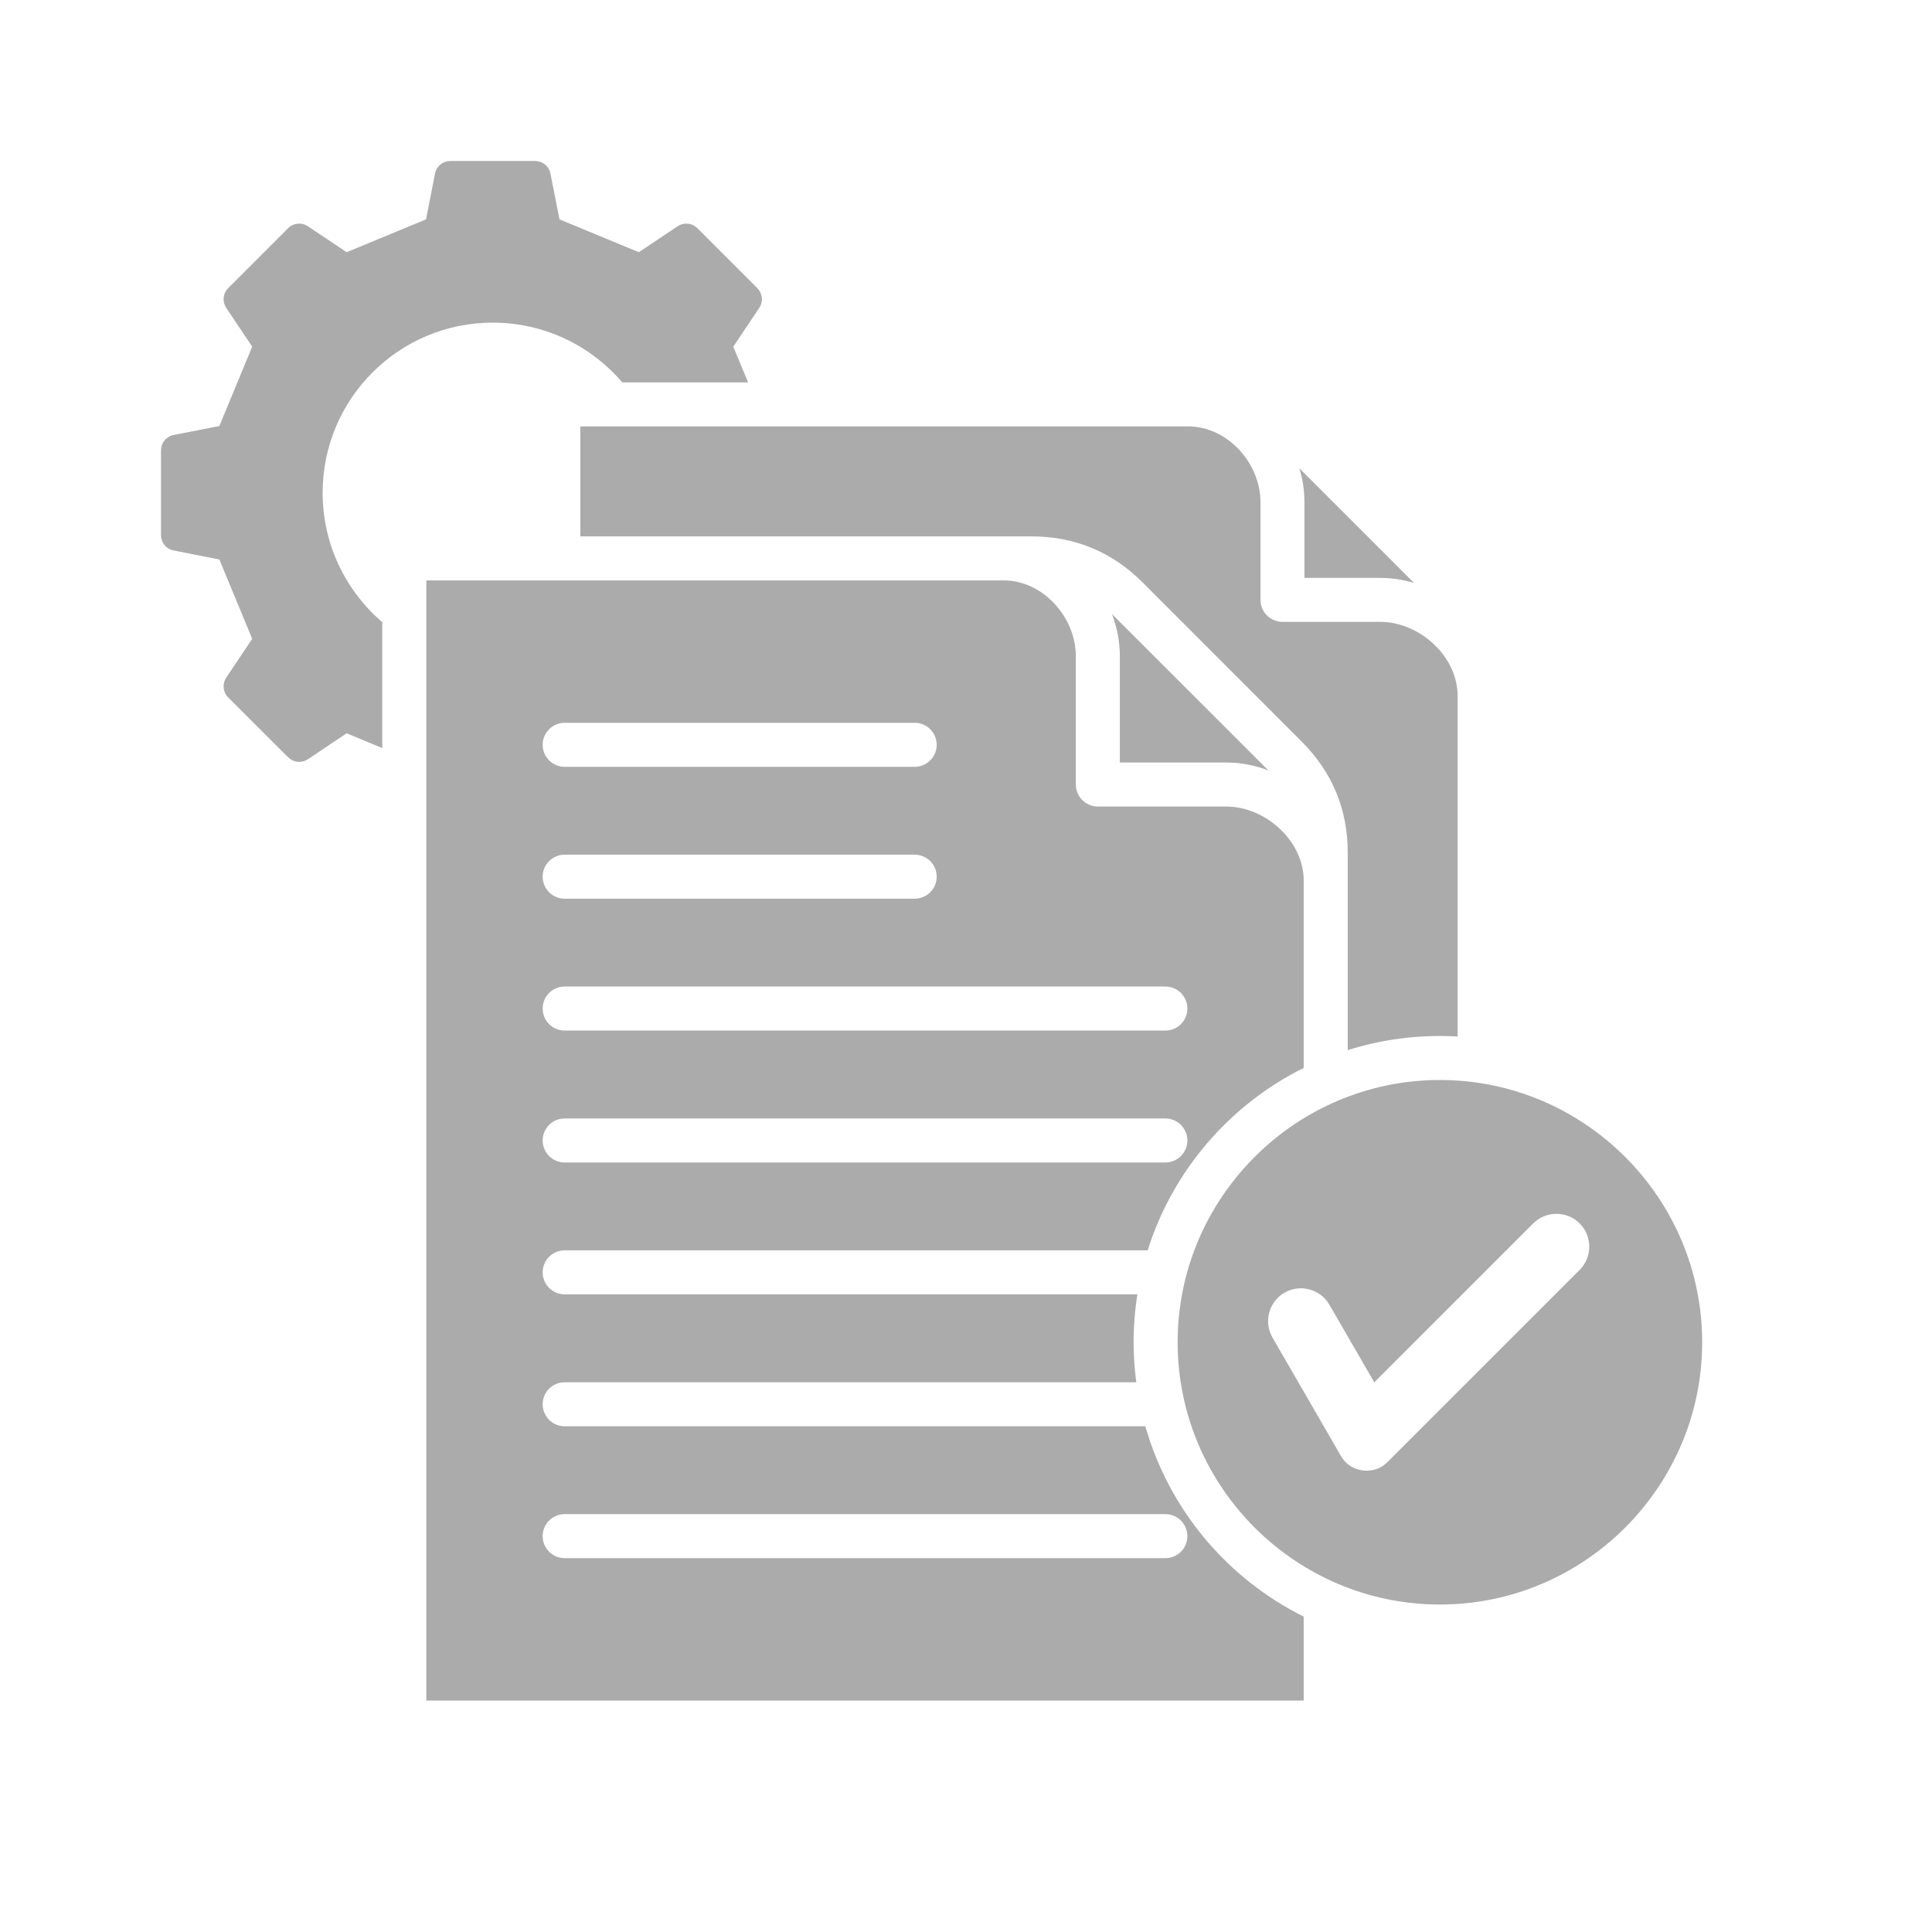 <svg width="24" height="24" viewBox="0 0 24 24" fill="none" xmlns="http://www.w3.org/2000/svg">
<path fill-rule="evenodd" clip-rule="evenodd" d="M4.749 7.729V9.293L4.306 9.109L3.826 9.431C3.788 9.456 3.743 9.468 3.698 9.464C3.653 9.459 3.611 9.439 3.579 9.407L2.835 8.664C2.803 8.632 2.783 8.59 2.779 8.544C2.774 8.499 2.786 8.454 2.811 8.417L3.133 7.936L2.725 6.95L2.157 6.838C2.113 6.83 2.073 6.806 2.044 6.771C2.015 6.736 2 6.692 2 6.647V5.595C2 5.55 2.015 5.506 2.044 5.471C2.073 5.436 2.113 5.412 2.157 5.404L2.725 5.292L3.133 4.306L2.811 3.826C2.786 3.788 2.774 3.743 2.779 3.698C2.783 3.653 2.803 3.611 2.835 3.579L3.579 2.835C3.611 2.803 3.653 2.783 3.698 2.779C3.743 2.774 3.788 2.786 3.825 2.811L4.306 3.133L5.292 2.725L5.404 2.157C5.412 2.113 5.436 2.073 5.471 2.044C5.506 2.015 5.55 2 5.595 2H6.647C6.692 2 6.736 2.015 6.771 2.044C6.806 2.073 6.83 2.113 6.838 2.157L6.95 2.725L7.936 3.133L8.417 2.811C8.454 2.786 8.499 2.774 8.544 2.779C8.59 2.783 8.632 2.803 8.663 2.835L9.407 3.579C9.439 3.611 9.459 3.653 9.464 3.698C9.468 3.743 9.456 3.788 9.431 3.826L9.109 4.306L9.293 4.75H7.73C7.342 4.296 6.765 4.008 6.121 4.008C4.954 4.008 4.008 4.954 4.008 6.121C4.008 6.765 4.296 7.341 4.749 7.729V7.729ZM7.209 6.663H12.813C13.351 6.663 13.813 6.855 14.194 7.235L16.169 9.211C16.55 9.591 16.742 10.054 16.742 10.592V13.045C17.183 12.906 17.645 12.849 18.107 12.876V8.644C18.107 8.148 17.628 7.725 17.146 7.725H15.931C15.781 7.725 15.658 7.603 15.658 7.452V6.237C15.658 5.757 15.252 5.297 14.76 5.297H7.209V6.663H7.209ZM16.204 7.179H17.146C17.29 7.179 17.431 7.201 17.566 7.242L16.142 5.818C16.183 5.954 16.204 6.095 16.204 6.237L16.204 7.179ZM15.234 9.472C15.414 9.472 15.591 9.507 15.757 9.571L13.813 7.628C13.876 7.793 13.911 7.969 13.911 8.149V9.472H15.234H15.234ZM16.195 20.082V21.125H5.296V7.21H12.467C12.958 7.21 13.364 7.67 13.364 8.149V9.745C13.364 9.896 13.487 10.019 13.638 10.019H15.234C15.715 10.019 16.195 10.442 16.195 10.938V13.266C15.276 13.723 14.569 14.54 14.257 15.532H7.014C6.942 15.532 6.872 15.561 6.821 15.612C6.77 15.664 6.741 15.733 6.741 15.806C6.741 15.878 6.77 15.948 6.821 15.999C6.872 16.05 6.942 16.079 7.014 16.079H14.129C14.098 16.276 14.082 16.475 14.082 16.674C14.082 16.843 14.094 17.008 14.115 17.171H7.015C6.942 17.171 6.872 17.2 6.821 17.251C6.77 17.302 6.741 17.372 6.741 17.444C6.741 17.517 6.77 17.586 6.821 17.638C6.872 17.689 6.942 17.718 7.015 17.718H14.228C14.523 18.754 15.246 19.61 16.195 20.082L16.195 20.082ZM6.741 9.252C6.741 9.325 6.77 9.394 6.821 9.445C6.872 9.497 6.942 9.526 7.014 9.526H11.362C11.435 9.526 11.504 9.497 11.556 9.445C11.607 9.394 11.636 9.325 11.636 9.252C11.636 9.18 11.607 9.11 11.556 9.059C11.504 9.007 11.435 8.979 11.362 8.979H7.014C6.942 8.979 6.872 9.007 6.821 9.059C6.77 9.11 6.741 9.18 6.741 9.252ZM6.741 10.89C6.741 10.963 6.77 11.033 6.821 11.084C6.872 11.135 6.942 11.164 7.014 11.164H11.362C11.435 11.164 11.504 11.135 11.556 11.084C11.607 11.033 11.636 10.963 11.636 10.89C11.636 10.818 11.607 10.748 11.556 10.697C11.504 10.646 11.435 10.617 11.362 10.617H7.014C6.942 10.617 6.872 10.646 6.821 10.697C6.77 10.748 6.741 10.818 6.741 10.89ZM6.741 12.529C6.741 12.601 6.77 12.671 6.821 12.722C6.872 12.774 6.942 12.802 7.014 12.802H14.476C14.549 12.802 14.619 12.774 14.67 12.722C14.721 12.671 14.75 12.601 14.75 12.529C14.75 12.456 14.721 12.387 14.67 12.335C14.619 12.284 14.549 12.255 14.476 12.255H7.014C6.942 12.255 6.872 12.284 6.821 12.335C6.77 12.387 6.741 12.456 6.741 12.529ZM6.741 14.167C6.741 14.24 6.77 14.309 6.821 14.361C6.872 14.412 6.942 14.441 7.014 14.441H14.476C14.512 14.441 14.548 14.434 14.581 14.42C14.614 14.406 14.645 14.386 14.67 14.361C14.695 14.335 14.715 14.305 14.729 14.272C14.743 14.239 14.75 14.203 14.75 14.167C14.75 14.131 14.743 14.096 14.729 14.063C14.715 14.03 14.695 13.999 14.67 13.974C14.645 13.948 14.614 13.928 14.581 13.915C14.548 13.901 14.512 13.894 14.476 13.894H7.014C6.942 13.894 6.872 13.923 6.821 13.974C6.77 14.025 6.741 14.095 6.741 14.167ZM14.75 19.082C14.75 19.01 14.721 18.941 14.67 18.889C14.619 18.838 14.549 18.809 14.476 18.809H7.014C6.942 18.809 6.872 18.838 6.821 18.889C6.77 18.941 6.741 19.01 6.741 19.082C6.741 19.155 6.77 19.225 6.821 19.276C6.872 19.327 6.942 19.356 7.014 19.356H14.476C14.549 19.356 14.619 19.327 14.67 19.276C14.721 19.225 14.75 19.155 14.75 19.082ZM21.145 16.674C21.145 18.468 19.681 19.932 17.887 19.932C16.093 19.932 14.629 18.468 14.629 16.674C14.629 14.88 16.093 13.416 17.887 13.416C19.681 13.416 21.145 14.88 21.145 16.674ZM19.623 15.198C19.464 15.039 19.205 15.039 19.046 15.198L17.072 17.172L16.514 16.207C16.402 16.013 16.151 15.946 15.957 16.058C15.762 16.17 15.695 16.421 15.807 16.615L16.656 18.084C16.715 18.187 16.81 18.25 16.927 18.266C17.045 18.281 17.153 18.245 17.237 18.161L19.623 15.775C19.782 15.616 19.782 15.356 19.623 15.198L19.623 15.198Z" fill="#ABABAB"/>
</svg>
